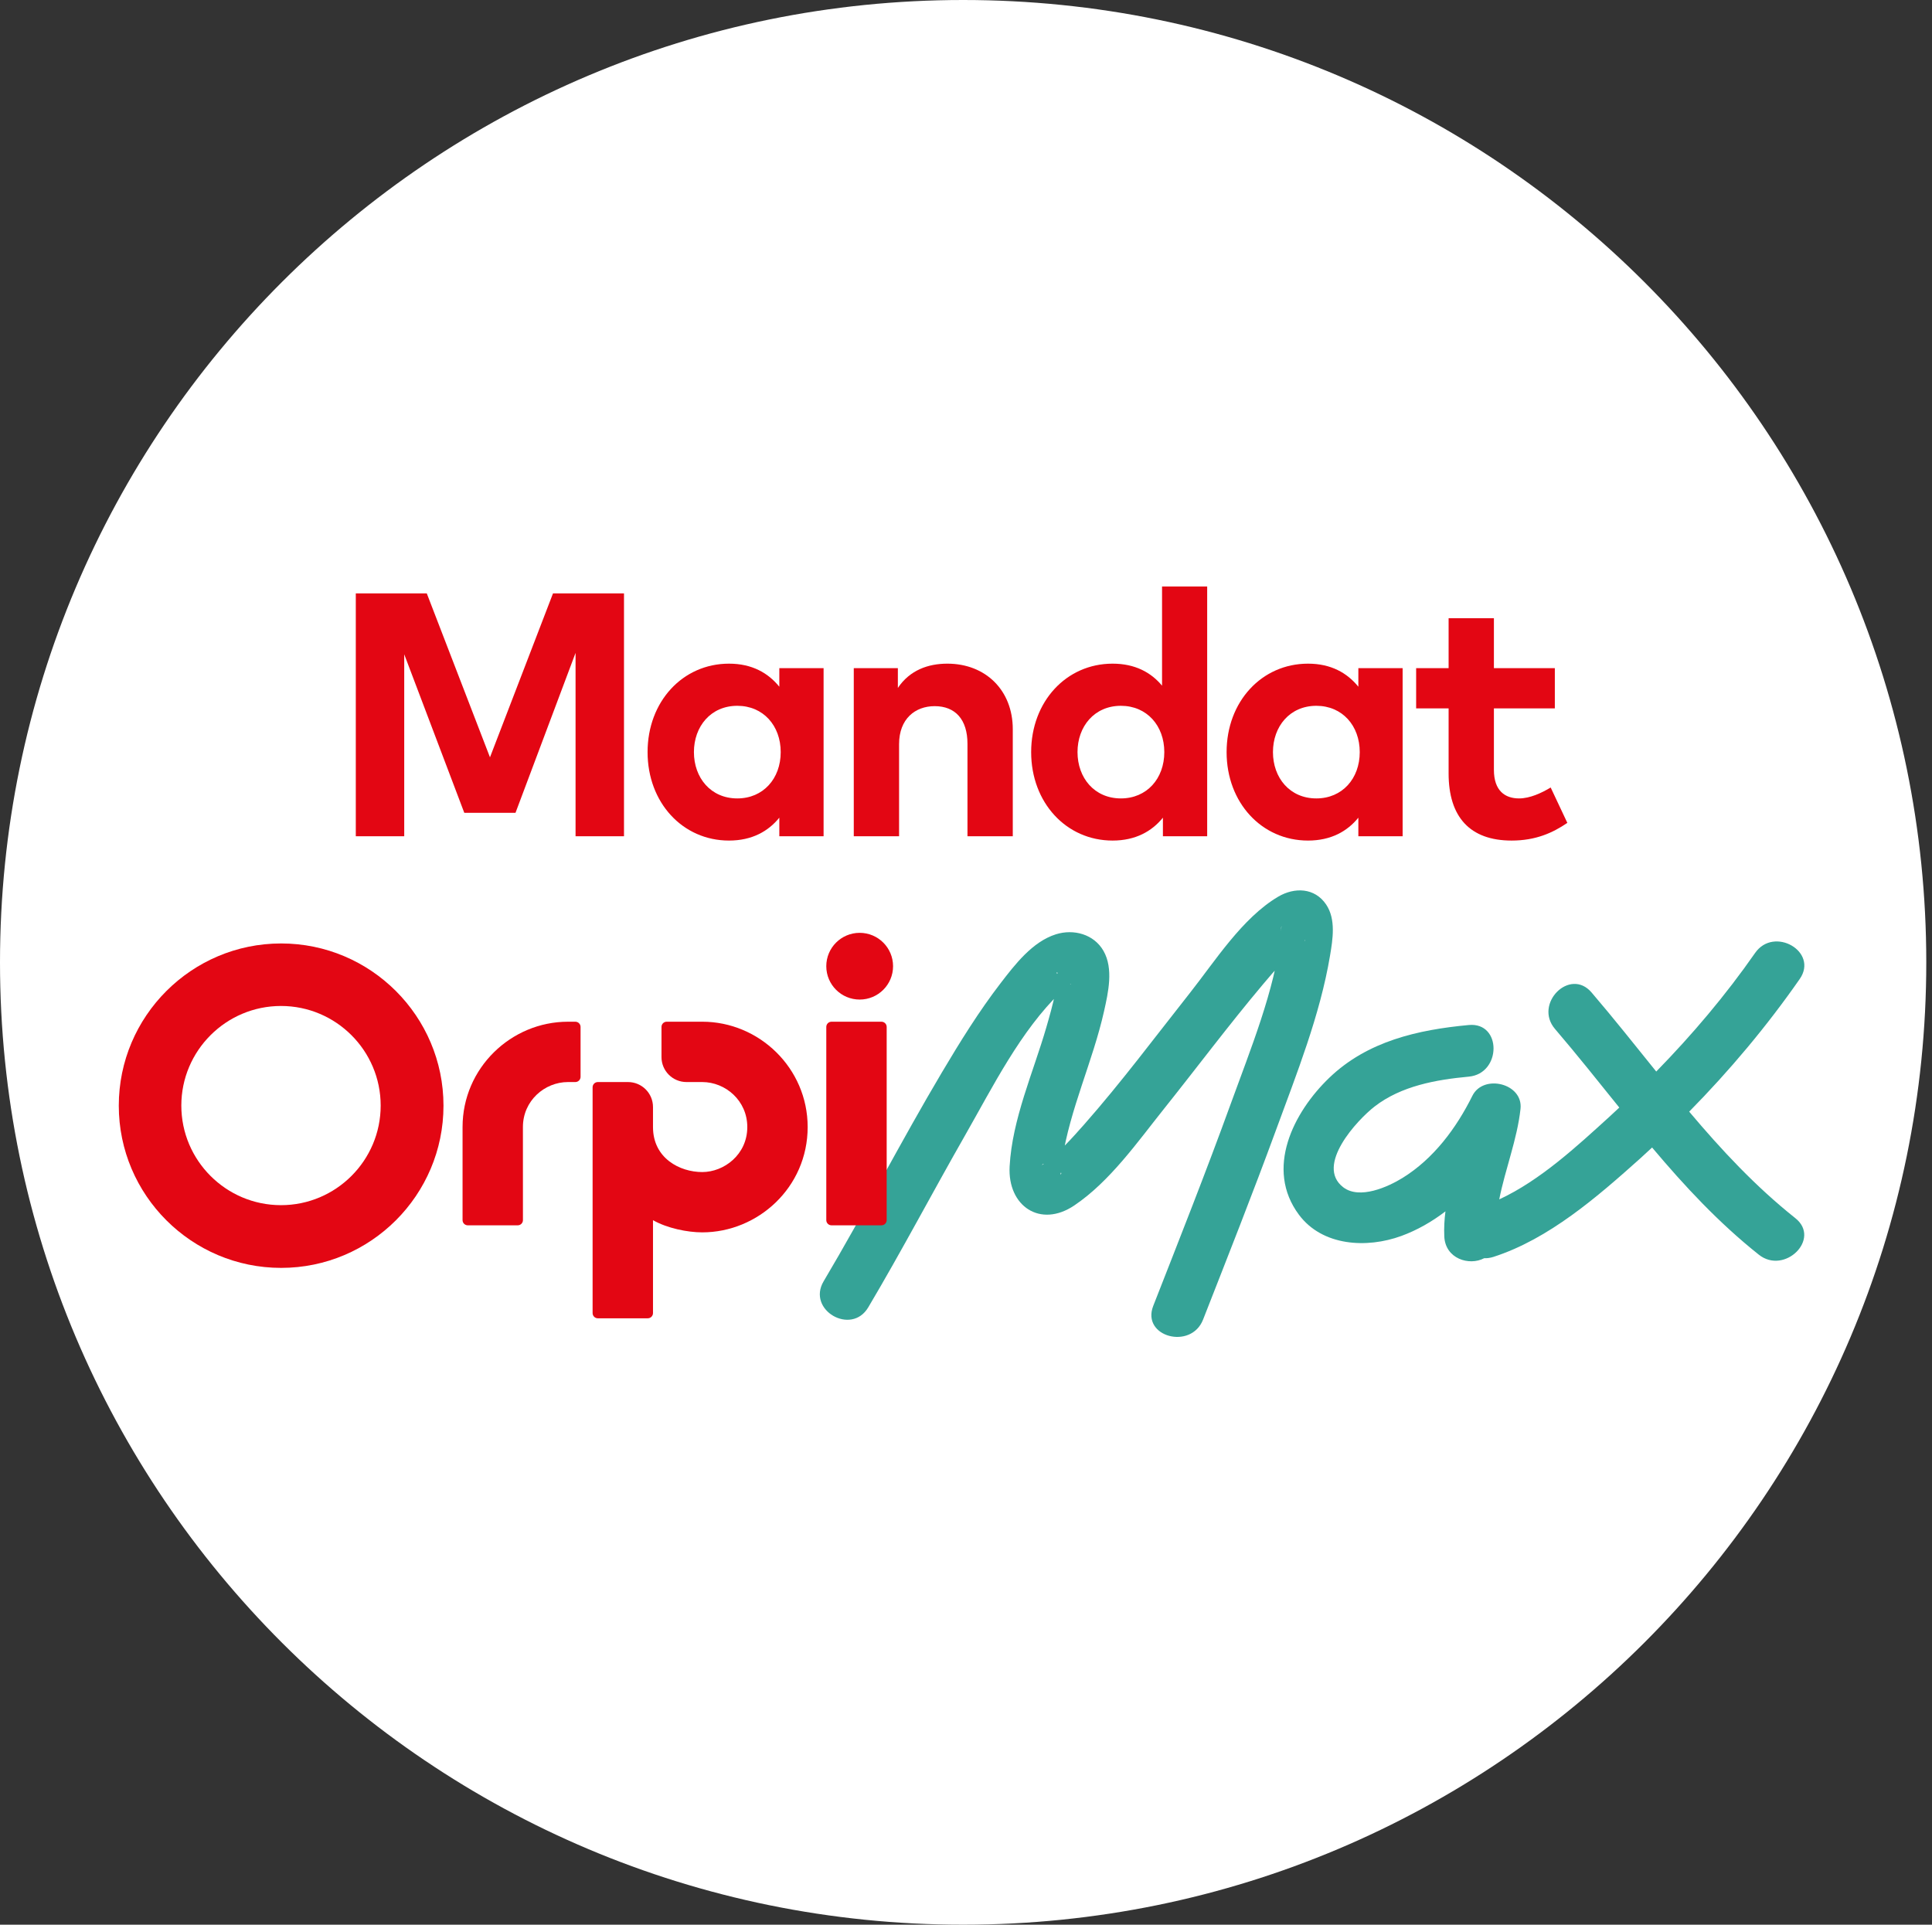 <svg width="266" height="265" viewBox="0 0 266 265" xmlns="http://www.w3.org/2000/svg">
  <rect x="0" y="0" width="266" height="265" fill="#333333" stroke="none"/>
  <path d="M132.606 265C205.843 265 265.213 205.677 265.213 132.5C265.213 59.322 205.843 0 132.606 0C59.37 0 0 59.322 0 132.5C0 205.677 59.37 265 132.606 265Z" fill="white" />
  <path d="M48.987 115.136V81.703H58.761L67.461 104.27L76.137 81.703H85.912V115.136H79.244V89.894L70.975 111.912H63.924L55.654 90.085V115.136H48.987Z" fill="#E30613" />
  <path d="M107.489 103.554C107.489 99.901 105.076 97.178 101.514 97.178C97.858 97.178 95.54 100.02 95.54 103.554C95.54 107.089 97.858 109.93 101.514 109.93C105.076 109.93 107.489 107.208 107.489 103.554ZM89.159 103.554C89.159 96.605 93.986 91.375 100.367 91.375C103.546 91.375 105.769 92.664 107.298 94.551V91.996H113.393V115.136H107.298V112.581C105.793 114.444 103.546 115.733 100.367 115.733C93.986 115.733 89.159 110.503 89.159 103.554Z" fill="#E30613" />
  <path d="M117.549 115.136V91.996H123.619V94.718C125.268 92.259 127.802 91.375 130.431 91.375C135.688 91.375 139.441 95.029 139.441 100.402V115.136H133.203V102.408C133.203 99.065 131.53 97.226 128.686 97.226C126.009 97.226 123.786 98.969 123.786 102.456V115.136H117.549Z" fill="#E30613" />
  <path d="M160.303 103.554C160.303 99.901 157.889 97.178 154.327 97.178C150.671 97.178 148.353 100.02 148.353 103.554C148.353 107.089 150.671 109.93 154.327 109.93C157.889 109.93 160.303 107.208 160.303 103.554ZM141.971 103.554C141.971 96.605 146.799 91.375 153.181 91.375C156.288 91.375 158.486 92.593 159.992 94.407V80.748H166.206V115.136H160.111V112.581C158.606 114.444 156.359 115.733 153.181 115.733C146.799 115.733 141.971 110.503 141.971 103.554Z" fill="#E30613" />
  <path d="M187.211 103.554C187.211 99.901 184.797 97.178 181.236 97.178C177.579 97.178 175.262 100.02 175.262 103.554C175.262 107.089 177.579 109.93 181.236 109.93C184.797 109.93 187.211 107.208 187.211 103.554ZM168.88 103.554C168.88 96.605 173.708 91.375 180.089 91.375C183.268 91.375 185.491 92.664 187.02 94.551V91.996H193.115V115.136H187.02V112.581C185.514 114.444 183.268 115.733 180.089 115.733C173.708 115.733 168.88 110.503 168.88 103.554Z" fill="#E30613" />
  <path d="M199.446 106.491V97.536H194.976V91.996H199.446V85.118H205.683V91.996H214.072V97.536H205.683V105.99C205.683 108.879 207.213 109.93 209.149 109.93C210.631 109.93 212.232 109.19 213.499 108.426L215.793 113.297C213.762 114.683 211.419 115.733 208.121 115.733C202.385 115.733 199.446 112.486 199.446 106.491Z" fill="#E30613" />
  <path d="M247.185 167.723C241.682 163.344 237.002 158.315 232.569 153.057C238.137 147.402 243.258 141.298 247.789 134.793C250.41 131.03 244.246 127.472 241.646 131.205C237.596 137.019 232.995 142.458 228.033 147.534C225.1 143.9 222.189 140.226 219.124 136.643C216.144 133.161 211.132 138.208 214.093 141.67C217.14 145.23 220.033 148.88 222.947 152.493C222.496 152.912 222.05 153.338 221.594 153.752C217.174 157.769 212.069 162.521 206.418 165.136C207.237 160.972 208.886 156.888 209.347 152.669C209.728 149.163 204.233 147.825 202.718 150.875C200.509 155.326 197.386 159.535 193.103 162.183C191.123 163.407 187.188 165.2 184.934 163.464C181.036 160.464 186.877 154.19 189.26 152.347C192.932 149.507 197.72 148.658 202.225 148.237C206.745 147.816 206.789 140.704 202.225 141.129C195.199 141.784 188.275 143.352 183.03 148.382C178.07 153.14 174.126 160.929 178.839 167.25C182.073 171.585 188.184 171.908 192.932 170.174C195.114 169.377 197.146 168.21 199.012 166.786C198.867 167.913 198.799 169.06 198.852 170.236C198.988 173.317 202.284 174.323 204.342 173.237C204.738 173.253 205.162 173.201 205.616 173.055C213.265 170.593 219.936 164.77 225.814 159.511C226.37 159.013 226.914 158.5 227.462 157.994C231.918 163.285 236.62 168.346 242.155 172.749C245.701 175.57 250.767 170.572 247.185 167.723Z" fill="#35A397" />
  <path d="M119.539 180.006C124.164 172.214 128.379 164.185 132.873 156.318C136.686 149.644 140.49 141.942 146.095 136.546C146.744 135.921 147.409 135.42 147.416 135.436C147.318 135.197 147.517 135.764 147.29 135.414C147.274 135.389 146.586 135.285 146.461 135.185C146.25 135.015 145.227 133.773 145.529 133.901C145.766 134.002 145.583 133.983 145.576 133.997C145.261 134.599 145.419 136.063 145.265 136.806C144.937 138.383 144.499 139.938 144.05 141.483C142.255 147.669 139.352 154.108 139.006 160.609C138.716 166.069 143.238 169.123 147.911 165.971C152.838 162.646 156.611 157.235 160.266 152.659C164.806 146.974 169.166 141.139 173.852 135.571C175.528 133.581 177.237 131.604 179.186 129.875C179.52 129.579 179.36 130.064 179.565 129.602C179.76 129.164 179.657 129.604 179.6 129.547C179.462 129.407 175.78 128.254 176.416 128.01C176.242 128.077 176.571 127.002 176.38 127.888C176.322 128.156 176.391 128.472 176.361 128.748C175.522 136.31 172.115 144.622 169.442 151.997C166.058 161.328 162.401 170.557 158.78 179.798C157.11 184.06 163.987 185.907 165.64 181.688C169.041 173.009 172.472 164.342 175.681 155.59C178.528 147.819 181.741 139.794 183.117 131.596C183.494 129.349 183.952 126.577 182.591 124.548C181.02 122.205 178.225 122.13 175.974 123.464C171.026 126.398 167.291 132.332 163.812 136.733C159.014 142.802 154.378 149.029 149.258 154.835C147.647 156.662 145.494 159.034 143.914 160.112C143.121 160.654 143.533 160.261 143.577 160.343C143.3 159.823 145.647 161.356 145.95 161.401C146.376 161.462 145.82 162.022 146.087 161.412C146.271 160.993 146.175 160.154 146.246 159.687C147.307 152.699 150.464 146.117 152.006 139.231C152.581 136.667 153.328 133.377 151.935 130.931C150.619 128.622 147.821 127.87 145.379 128.638C142.142 129.656 139.742 132.801 137.767 135.366C134.783 139.244 132.199 143.415 129.703 147.617C124.068 157.104 119.028 166.93 113.396 176.418C111.056 180.362 117.204 183.942 119.539 180.006Z" fill="#35A397" />
  <path d="M118.362 128.437C115.822 128.437 113.764 130.494 113.764 133.031C113.764 135.568 115.822 137.624 118.362 137.624C120.901 137.624 122.958 135.568 122.958 133.031C122.958 130.494 120.901 128.437 118.362 128.437Z" fill="#E30613" />
  <path d="M122.079 167.989C122.079 168.387 121.756 168.708 121.359 168.708H114.485C114.087 168.708 113.765 168.387 113.765 167.989V141.393C113.765 140.995 114.087 140.674 114.485 140.674H121.359C121.756 140.674 122.079 140.995 122.079 141.393V167.989Z" fill="#E30613" />
  <path d="M96.686 140.673H91.794C91.396 140.673 91.075 140.996 91.075 141.393V145.544C91.075 147.442 92.615 148.981 94.515 148.981H96.686C99.894 148.981 102.889 151.549 102.889 155.175C102.889 158.975 99.677 161.374 96.686 161.374C93.595 161.374 89.905 159.473 89.905 155.175V152.418C89.905 150.52 88.364 148.981 86.465 148.981H82.31C81.912 148.981 81.59 149.303 81.59 149.7V180.79C81.59 181.187 81.912 181.509 82.31 181.509H89.185C89.582 181.509 89.905 181.187 89.905 180.79V168C91.853 169.109 94.649 169.677 96.686 169.677C104.336 169.677 111.2 163.501 111.2 155.175C111.2 147.067 104.531 140.673 96.686 140.673Z" fill="#E30613" />
  <path d="M79.212 140.674H78.198C70.355 140.674 63.686 147.067 63.686 155.176V167.989C63.686 168.387 64.007 168.708 64.406 168.708H71.279C71.677 168.708 71.999 168.387 71.999 167.989L71.996 155.176C71.996 151.549 74.992 148.981 78.198 148.981H79.212C79.61 148.981 79.932 148.659 79.932 148.262V141.393C79.932 140.996 79.61 140.674 79.212 140.674Z" fill="#E30613" />
  <path d="M38.708 129.899C26.382 129.899 16.355 139.918 16.355 152.233C16.355 164.549 26.382 174.568 38.708 174.568C51.033 174.568 61.06 164.549 61.06 152.233C61.06 139.918 51.033 129.899 38.708 129.899ZM38.688 165.932C31.121 165.932 24.965 159.781 24.965 152.219C24.965 144.658 31.121 138.507 38.688 138.507C46.257 138.507 52.412 144.658 52.412 152.219C52.412 159.781 46.257 165.932 38.688 165.932Z" fill="#E30613" />
  <path d="M236.064 189.798C236.064 189.157 236.627 188.606 237.274 188.606C237.915 188.606 238.473 189.157 238.473 189.798C238.473 190.45 237.915 191.013 237.274 191.013C236.627 191.013 236.064 190.45 236.064 189.798Z" fill="white" />
</svg>
